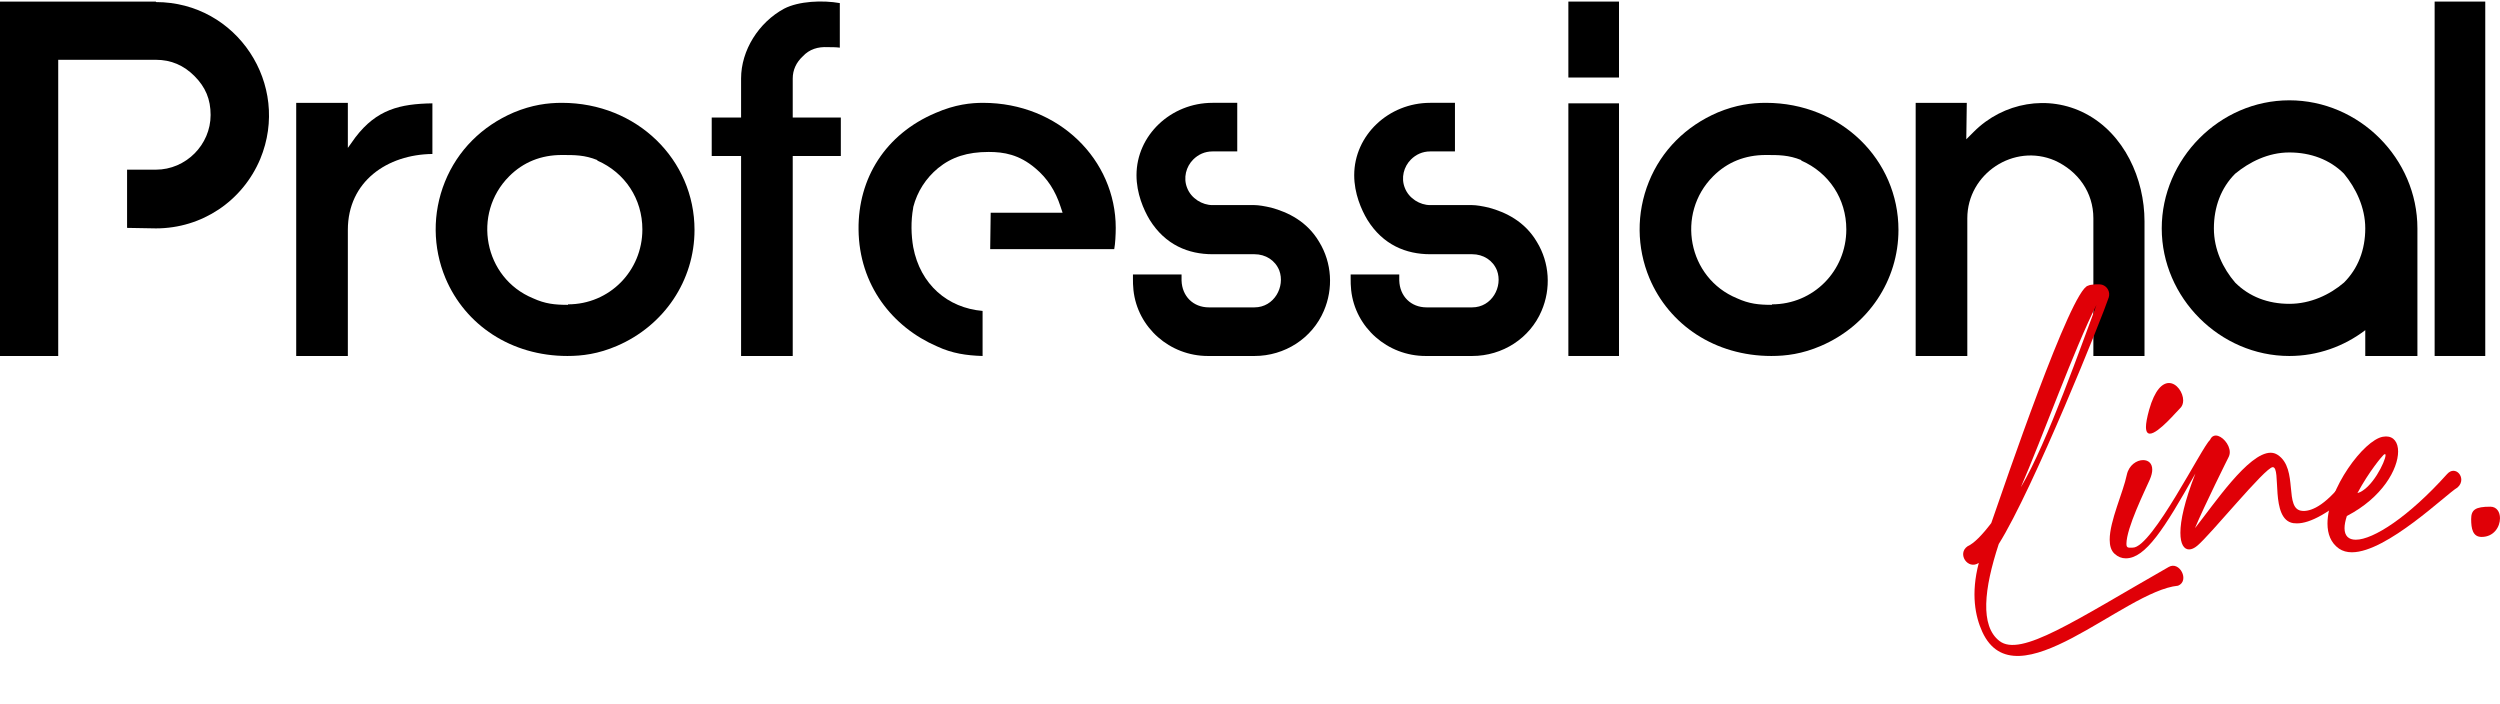 <svg xmlns="http://www.w3.org/2000/svg" xmlns:xlink="http://www.w3.org/1999/xlink" xmlns:xodm="http://www.corel.com/coreldraw/odm/2003" xml:space="preserve" width="8.447in" height="2.38in" style="shape-rendering:geometricPrecision; text-rendering:geometricPrecision; image-rendering:optimizeQuality; fill-rule:evenodd; clip-rule:evenodd" viewBox="0 0 3609.55 1016.84"> <defs>  <style type="text/css">       .fil0 {fill:black;fill-rule:nonzero}    .fil1 {fill:#E00007;fill-rule:nonzero}     </style> </defs> <g id="Layer_x0020_1">    <path class="fil0" d="M225.15 2.19l-225.15 0 0 511.69 84.06 0 0 -427.63 141.08 0c21.93,0 40.21,8.04 55.56,23.39 16.08,16.08 23.39,33.63 23.39,56.29 0,43.13 -35.82,78.95 -78.95,78.95l-41.67 0 0 84.06 41.67 0.73c66.52,0 125,-39.47 150.58,-100.15 44.59,-107.46 -33.62,-226.61 -150.58,-226.61l0 -0.73z"></path>  <path class="fil0" d="M502.23 513.89l0 -182.02c0,-70.18 57.02,-108.92 122.08,-109.65l0 -73.1c-46.78,0.73 -80.41,8.77 -111.11,48.98l-10.97 15.35 0 -65.06 -74.56 0 0 365.5 74.56 0z"></path>  <path class="fil0" d="M820.01 440.06c-19,0 -32.89,-1.46 -50.44,-9.5 -70.91,-29.24 -88.45,-122.08 -34.36,-176.17 20.47,-20.47 46.05,-30.7 76.02,-30.7 19.01,0 32.9,0 51.17,7.31l0 0.73c40.2,17.54 65.06,55.56 65.06,99.42 0,59.94 -47.51,108.19 -107.46,108.19l0 0.73zm-8.77 -291.67c-20.47,0 -43.13,2.92 -69.44,13.89 -46.05,19.74 -81.14,54.82 -99.42,100.15 -18.27,45.32 -17.54,95.03 0.73,138.89 28.51,67.98 95.03,112.57 176.17,112.57 21.2,0 44.59,-2.92 71.64,-14.62 67.98,-29.24 111.84,-94.3 111.84,-167.4 0,-100.88 -82.6,-183.48 -191.52,-183.48z"></path>  <path class="fil0" d="M1070 513.89l74.56 0 0 -288.74 69.45 0 0 -55.56 -69.45 0 0 -56.29c0,-12.43 5.12,-23.39 14.62,-32.16 9.5,-10.23 21.93,-13.89 35.82,-13.16 5.85,0 11.7,0 17.54,0.73l0 -64.33c-24.85,-4.39 -59.21,-2.93 -80.41,8.04 -36.55,19.74 -62.14,59.94 -62.14,100.88l0 56.29 -42.4 0 0 55.56 42.4 0 0 288.74z"></path>  <path class="fil0" d="M1430.38 307.02l-0.73 52.63 179.09 0c1.46,-7.31 2.19,-21.2 2.19,-30.7 0,-97.95 -81.87,-180.55 -191.52,-180.55 -17.54,0 -40.2,2.19 -68.71,14.62 -72.37,30.7 -111.84,94.3 -111.11,168.13 0.73,80.41 48.98,141.08 113.3,168.86 21.93,10.23 42.4,13.16 65.79,13.89l0 -65.06c-50.44,-4.39 -89.91,-38.01 -100.15,-92.11 -2.92,-16.81 -3.65,-37.28 0,-57.02l0 -0.73 0 0c5.85,-22.66 18.27,-41.67 35.82,-56.29 19.74,-16.08 42.4,-23.39 73.1,-23.39 21.93,0 43.86,3.66 67.25,23.39 17.54,14.62 29.24,32.89 36.55,55.56l2.92 8.77 -103.8 0z"></path>  <path class="fil0" d="M1750.55 148.39c-59.94,0 -109.65,46.78 -109.65,104.53 0,26.32 10.23,49.71 19,64.33 22.66,36.55 56.29,49.71 90.64,49.71l60.67 0c16.08,0 29.97,8.77 35.82,23.39 8.77,23.39 -7.31,53.36 -35.82,53.36l-65.79 0c-22.66,0 -38.74,-16.08 -39.47,-38.74l0 -8.77 -70.18 0 0 5.85c0,5.12 0,10.24 0.73,16.81 5.85,54.09 52.63,95.03 107.46,95.03l67.25 0c43.86,0 83.33,-25.58 100.15,-65.06 13.89,-32.16 11.7,-69.45 -6.58,-99.42 -17.54,-29.97 -45.32,-43.13 -69.44,-49.71 -9.5,-2.19 -18.27,-3.66 -24.12,-3.66l-60.67 0c-14.62,0 -30.7,-9.5 -36.55,-24.85 -5.85,-14.62 -1.46,-30.7 8.77,-40.94 7.31,-7.31 16.81,-11.7 27.78,-11.7l35.82 0 0 -70.18 -35.82 0z"></path>  <path class="fil0" d="M2064.88 148.39c-59.94,0 -109.65,46.78 -109.65,104.53 0,26.32 10.23,49.71 19,64.33 22.66,36.55 56.29,49.71 90.64,49.71l60.67 0c16.08,0 29.97,8.77 35.82,23.39 8.77,23.39 -7.31,53.36 -35.82,53.36l-65.79 0c-22.66,0 -38.74,-16.08 -39.47,-38.74l0 -8.77 -70.18 0 0 5.85c0,5.12 0,10.24 0.73,16.81 5.85,54.09 52.63,95.03 107.46,95.03l67.25 0c43.86,0 83.33,-25.58 100.15,-65.06 13.89,-32.16 11.7,-69.45 -6.58,-99.42 -17.54,-29.97 -45.32,-43.13 -69.44,-49.71 -9.5,-2.19 -18.27,-3.66 -24.12,-3.66l-60.67 0c-14.62,0 -30.7,-9.5 -36.55,-24.85 -5.85,-14.62 -1.46,-30.7 8.77,-40.94 7.31,-7.31 16.81,-11.7 27.78,-11.7l35.82 0 0 -70.18 -35.82 0z"></path>  <path class="fil0" d="M2264.44 111.84l73.1 0 0 -109.65 -73.1 0 0 109.65zm0 37.28l0 364.76 73.1 0 0 -364.76 -73.1 0z"></path>  <path class="fil0" d="M2558.29 440.06c-19,0 -32.89,-1.46 -50.44,-9.5 -70.91,-29.24 -88.45,-122.08 -34.36,-176.17 20.47,-20.47 46.05,-30.7 76.02,-30.7 19.01,0 32.9,0 51.17,7.31l0 0.73c40.2,17.54 65.06,55.56 65.06,99.42 0,59.94 -47.51,108.19 -107.46,108.19l0 0.73zm-8.77 -291.67c-20.47,0 -43.13,2.92 -69.44,13.89 -46.05,19.74 -81.14,54.82 -99.42,100.15 -18.27,45.32 -17.54,95.03 0.73,138.89 28.51,67.98 95.03,112.57 176.17,112.57 21.2,0 44.59,-2.92 71.64,-14.62 67.98,-29.24 111.84,-94.3 111.84,-167.4 0,-100.88 -82.6,-183.48 -191.52,-183.48z"></path>  <path class="fil0" d="M2839.72 148.39l-73.83 0 0 365.5 74.56 0 0 -198.83c0,-64.33 67.25,-108.92 126.46,-83.33l0 0c33.63,15.35 55.55,46.05 55.55,83.33l0 198.83 73.83 0 0 -194.44c0,-61.4 -29.24,-126.46 -85.53,-155.7 -53.36,-27.78 -118.42,-16.08 -160.82,26.32l-10.97 10.96 0.73 -52.63z"></path>  <path class="fil0" d="M3305.37 220.03c30.7,0 58.48,10.23 78.95,30.7 16.81,20.47 30.7,48.24 30.7,78.95 0,30.7 -10.23,57.75 -30.7,78.22 -20.47,17.54 -48.24,30.7 -78.95,30.7 -30.7,0 -57.75,-10.23 -78.22,-30.7 -17.54,-20.47 -30.7,-47.51 -30.7,-78.22 0,-30.7 10.23,-58.48 30.7,-78.95 20.47,-16.81 47.51,-30.7 78.22,-30.7zm184.94 293.86l0 -184.21c0,-100.88 -84.06,-184.94 -184.94,-184.94 -100.88,0 -184.21,84.8 -184.21,184.94 0,100.15 84.06,184.21 184.21,184.21 40.94,0 78.95,-13.89 109.65,-37.28l0 37.28 75.29 0z"></path>  <polygon class="fil0" points="3515.17,513.89 3588.27,513.89 3588.27,2.19 3515.17,2.19 "></polygon>  <path class="fil1" d="M3026.96 440.19c-20.04,52.62 -70.53,198.49 -109.26,263.31 30.11,-69.18 78.03,-202.29 109.26,-263.31zm-141.17 345.25c49.59,-78.7 151.24,-332.27 158.86,-356.11 2.35,-7.72 -1.79,-15.79 -9.4,-18.25 -4.14,-1.34 -17.02,-0.67 -20.49,1.34 -24.52,4.81 -120.68,288.05 -139.71,342.68 -13.1,17.24 -24.85,29.33 -34.14,33.47 -15.79,10.64 0.33,34.7 16.12,24.07 -11.75,44.78 -5.04,77.47 5.04,99.52 48.14,104.67 204.53,-59.22 282.67,-66.61 17.13,-6.94 2.35,-36.16 -13.43,-27.09 -135.91,77.58 -213.94,130.87 -244.61,106.8 -27.88,-21.72 -22.28,-74.67 -0.89,-139.82z"></path>  <path id="_1" class="fil1" d="M3191.19 634.31l-0.33 0.89c-10.41,7.61 -83.4,155.39 -111.39,155.39 -6.05,0 -9.29,1.12 -9.29,-5.37 0,-23.06 26.76,-76.91 33.59,-92.58 2.58,-5.82 3.69,-10.75 3.69,-14.66 0,-9.4 -5.93,-13.77 -13.21,-13.77 -9.29,0 -20.49,7.28 -23.51,21.16 -5.15,25.19 -24.74,66.72 -24.74,93.7 0,8.73 2.02,15.9 7.16,20.49 4.93,4.48 10.3,6.49 16.12,6.49 28.32,0 55.41,-42.32 100.42,-122.36 -15.67,40.08 -21.61,67.84 -21.61,85.42 0,16.57 5.26,24.07 12.54,24.07 3.58,0 7.61,-1.79 11.76,-5.26 19.03,-15.67 98.29,-113.52 109.04,-113.52 12.87,0 -4.25,75.23 29.55,80.83 1.68,0.22 3.47,0.34 5.37,0.34 18.58,0 46.91,-13.99 91.13,-54.3 3.47,-3.25 4.93,-6.83 4.93,-10.19 0,-6.38 -5.26,-11.98 -11.31,-11.98 -3.25,0 -6.83,1.68 -9.74,5.93 -31.34,44 -53.06,52.62 -65.49,52.62 -0.56,0 -1.01,0 -1.46,-0.11 -27.76,-1.46 -5.04,-60.79 -35.94,-80.94 -3.14,-2.02 -6.49,-3.02 -10.08,-3.02 -32.24,0 -81.95,74.67 -109.26,108.93 12.99,-31.35 48.14,-101.87 48.25,-101.99 1.34,-2.46 2.02,-5.04 2.02,-7.72 0,-11.53 -11.42,-24.07 -20.26,-24.07 -3.13,0 -6.04,1.68 -7.95,5.6zm-88.22 -42.77c-3.13,11.42 -4.59,19.48 -4.59,24.85 0,6.94 2.24,9.63 5.71,9.63 12.2,0 40.19,-33.81 43.1,-36.16 3.36,-2.91 4.93,-7.16 4.93,-11.75 0,-11.42 -9.29,-25.19 -20.49,-25.19 -9.52,0 -20.49,9.74 -28.66,38.62z"></path>  <path id="_2" class="fil1" d="M3440.39 630.51c-27.54,4.81 -79.93,75.79 -79.93,125.27 0,15 4.81,27.99 16.68,36.27 5.26,3.58 11.53,5.26 18.58,5.26 50.49,0 137.25,-84.97 152.25,-93.37 4.03,-3.36 5.71,-7.5 5.71,-11.42 0,-6.83 -5.15,-12.87 -11.42,-12.87 -2.91,0 -6.04,1.34 -9.07,4.7 -55.53,61.91 -106.69,94.82 -131.88,94.82 -10.3,0 -16.23,-5.49 -16.23,-16.68 0,-4.81 1.12,-10.64 3.36,-17.58 51.39,-26.64 74,-67.95 74,-93.14 0,-12.99 -6.16,-21.72 -17.46,-21.72 -1.46,0 -3.02,0.22 -4.59,0.45zm-36.72 81.39c17.01,-31.68 35.6,-53.29 37.84,-55.3 0.89,-0.67 1.46,-1.01 2.02,-1.01 0.56,0 0.78,0.56 0.78,1.57 0,8.51 -19.7,49.03 -40.64,54.74z"></path>  <path id="_3" class="fil1" d="M3595.67 731.48c-21.72,0 -27.76,4.37 -27.76,17.91 0,13.66 2.24,25.75 15.11,25.75 17.69,0 26.53,-14.66 26.53,-26.98 0,-8.96 -4.7,-16.68 -13.88,-16.68z"></path> </g></svg>